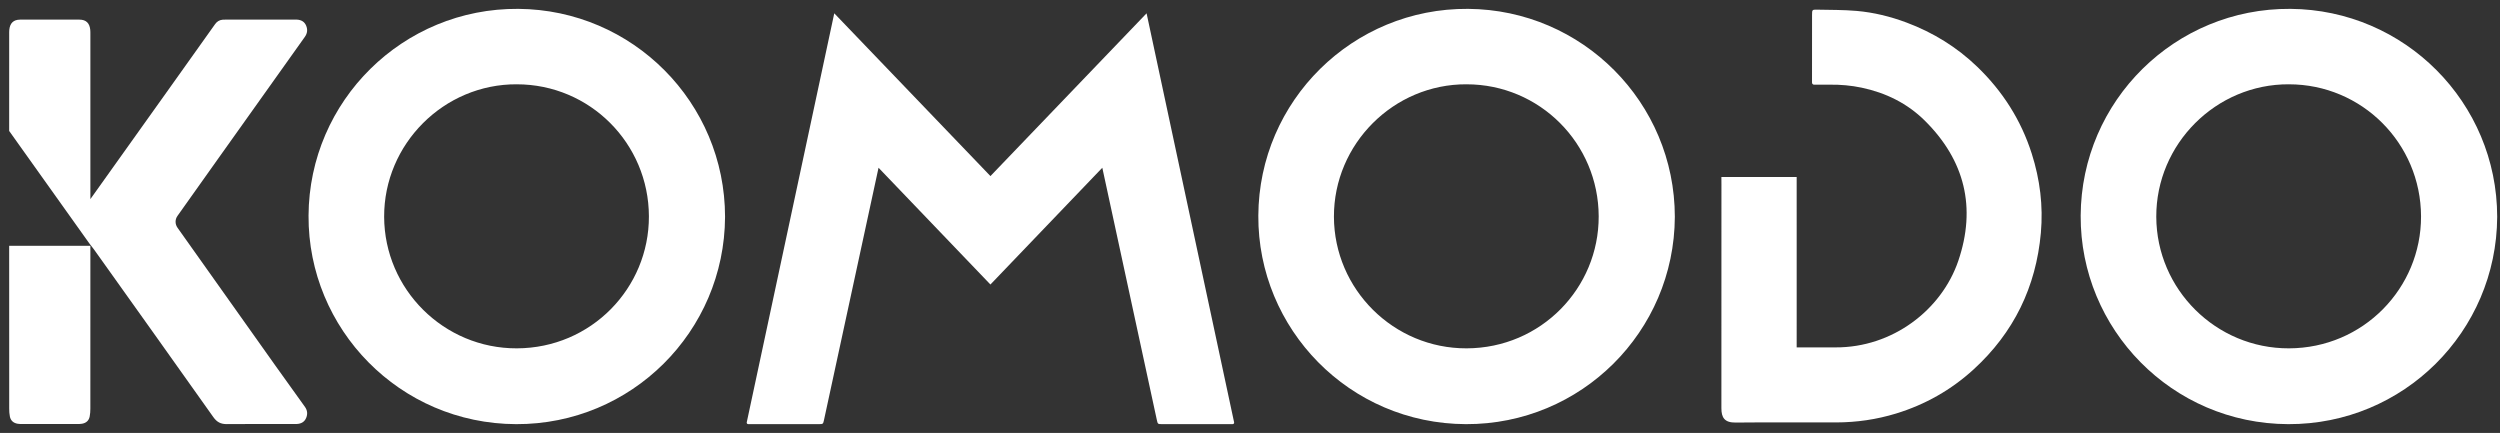 <svg width="231" height="40" viewBox="0 0 231 40" fill="none" xmlns="http://www.w3.org/2000/svg">
<rect x="0" y="0" width="231" height="40" fill="#333333" stroke="none"/>
<g clip-path="url(#clip0_4091_2822)">
<path d="M66.995 20.037C66.948 30.652 58.331 39.227 47.695 39.191C36.922 39.155 28.457 30.396 28.509 19.929C28.563 9.304 37.244 0.74 47.89 0.819C58.458 0.897 66.988 9.473 66.995 20.037ZM47.755 7.789C41.012 7.757 35.472 13.309 35.495 20.034C35.518 26.732 41.008 32.207 47.756 32.187C54.628 32.166 59.977 26.617 59.959 19.991C59.94 13.245 54.497 7.792 47.755 7.79V7.789Z" fill="white"/>
<path d="M230.74 20.037C230.693 30.652 222.076 39.227 211.439 39.191C200.667 39.155 192.202 30.396 192.254 19.929C192.307 9.304 200.988 0.74 211.634 0.819C222.203 0.897 230.733 9.473 230.74 20.037ZM211.5 7.789C204.756 7.757 199.217 13.309 199.24 20.034C199.263 26.732 204.753 32.207 211.501 32.187C218.373 32.166 223.722 26.617 223.704 19.991C223.685 13.245 218.242 7.792 211.5 7.79V7.789Z" fill="white"/>
<path d="M154.755 20.037C154.708 30.652 146.091 39.227 135.455 39.191C124.682 39.155 116.217 30.396 116.269 19.929C116.323 9.304 125.003 0.74 135.65 0.819C146.218 0.897 154.748 9.473 154.755 20.037ZM135.515 7.789C128.771 7.757 123.232 13.309 123.255 20.034C123.278 26.732 128.768 32.207 135.516 32.187C142.388 32.166 147.737 26.617 147.719 19.991C147.7 13.245 142.257 7.792 135.515 7.79V7.789Z" fill="white"/>
<path d="M166.012 32.097C166.212 32.101 166.343 32.098 166.483 32.098C167.521 32.099 168.558 32.094 169.595 32.099C174.867 32.127 179.406 28.637 180.949 24.095C182.617 19.188 181.557 14.824 177.863 11.159C176.242 9.551 174.255 8.574 172.017 8.101C171.04 7.895 170.054 7.81 169.057 7.823C168.599 7.829 168.112 7.826 167.621 7.825C167.516 7.825 167.431 7.74 167.43 7.635C167.422 6.762 167.433 3.165 167.434 1.368C167.435 0.909 167.449 0.883 167.883 0.892C169.107 0.918 170.335 0.903 171.553 1.009C173.133 1.146 174.673 1.526 176.162 2.083C178.619 3.003 180.811 4.352 182.701 6.173C185.043 8.43 186.744 11.093 187.734 14.199C188.494 16.584 188.799 19.023 188.576 21.517C188.129 26.513 186.076 30.736 182.367 34.128C180.289 36.028 177.89 37.387 175.19 38.212C173.385 38.763 171.542 39.029 169.659 39.032C166.561 39.036 163.464 39.013 160.367 39.044C159.343 39.055 159.056 38.583 159.057 37.715C159.063 33.788 159.059 29.862 159.059 25.936C159.059 22.959 159.059 19.981 159.061 17.005L159.057 16.356L166.012 16.355V18.506C166.018 19.268 166.013 20.03 166.013 20.793V29.81C166.013 30.554 166.012 31.322 166.012 32.096V32.097Z" fill="white"/>
<path d="M0.848 22.709C0.848 27.438 0.847 33.027 0.851 37.756C0.851 38.001 0.865 38.252 0.914 38.492C0.991 38.874 1.251 39.093 1.634 39.155C1.777 39.178 1.924 39.18 2.069 39.18H7.13C7.275 39.18 7.423 39.178 7.565 39.155C7.949 39.093 8.208 38.874 8.285 38.492C8.334 38.252 8.348 38.001 8.349 37.756C8.352 33.027 8.351 27.438 8.351 22.709H8.051C5.752 22.709 3.452 22.709 1.153 22.709H0.848V22.709Z" fill="white"/>
<path d="M8.351 18.398C10.651 15.176 13.249 11.532 15.546 8.309C16.99 6.283 18.435 4.257 19.876 2.228C20.049 1.985 20.273 1.85 20.564 1.821C20.694 1.808 20.826 1.809 20.957 1.809C23.012 1.809 25.067 1.809 27.123 1.809C27.225 1.809 27.327 1.807 27.429 1.812C27.825 1.833 28.134 1.997 28.29 2.375C28.439 2.736 28.402 3.078 28.169 3.405C25.475 7.185 22.784 10.967 20.093 14.749C18.862 16.481 17.632 18.213 16.402 19.945C16.162 20.284 16.164 20.707 16.406 21.048C19.421 25.296 22.435 29.545 25.452 33.792C26.353 35.061 27.262 36.325 28.172 37.588C28.407 37.914 28.439 38.258 28.288 38.619C28.129 38.997 27.818 39.157 27.423 39.176C27.336 39.181 27.248 39.179 27.161 39.179C25.091 39.179 23.021 39.168 20.951 39.187C20.402 39.191 20.039 39.001 19.715 38.545C16.056 33.381 12.378 28.229 8.703 23.075L8.238 22.469C5.869 19.142 3.5 15.816 1.127 12.492C1.056 12.393 1.127 12.492 0.848 12.1V12.043C0.849 7.197 0.849 8.035 0.849 3.19C0.849 3.044 0.845 2.898 0.859 2.754C0.922 2.141 1.239 1.819 1.851 1.814H7.349C7.96 1.818 8.277 2.14 8.34 2.754C8.355 2.898 8.351 3.044 8.351 3.19C8.351 8.036 8.351 13.311 8.351 18.157V18.397V18.398Z" fill="white"/>
<path d="M91.516 16.269L77.086 1.23C74.392 13.831 71.686 26.455 68.999 39.024C68.981 39.11 69.045 39.19 69.133 39.19C70.003 39.19 73.985 39.191 75.648 39.19C76.045 39.19 76.055 39.186 76.136 38.813C76.447 37.381 81.177 15.5 81.177 15.5L91.515 26.289L101.853 15.5C101.853 15.5 106.583 37.381 106.894 38.813C106.975 39.186 106.985 39.19 107.382 39.19C109.045 39.191 113.027 39.19 113.897 39.19C113.985 39.19 114.05 39.109 114.032 39.024C111.344 26.455 108.638 13.831 105.944 1.23L91.517 16.269H91.516Z" fill="white"/>
</g>
<defs>
<clipPath id="clip0_4091_2822">
<rect width="231" height="40" fill="white"/>
</clipPath>
</defs>
</svg>
